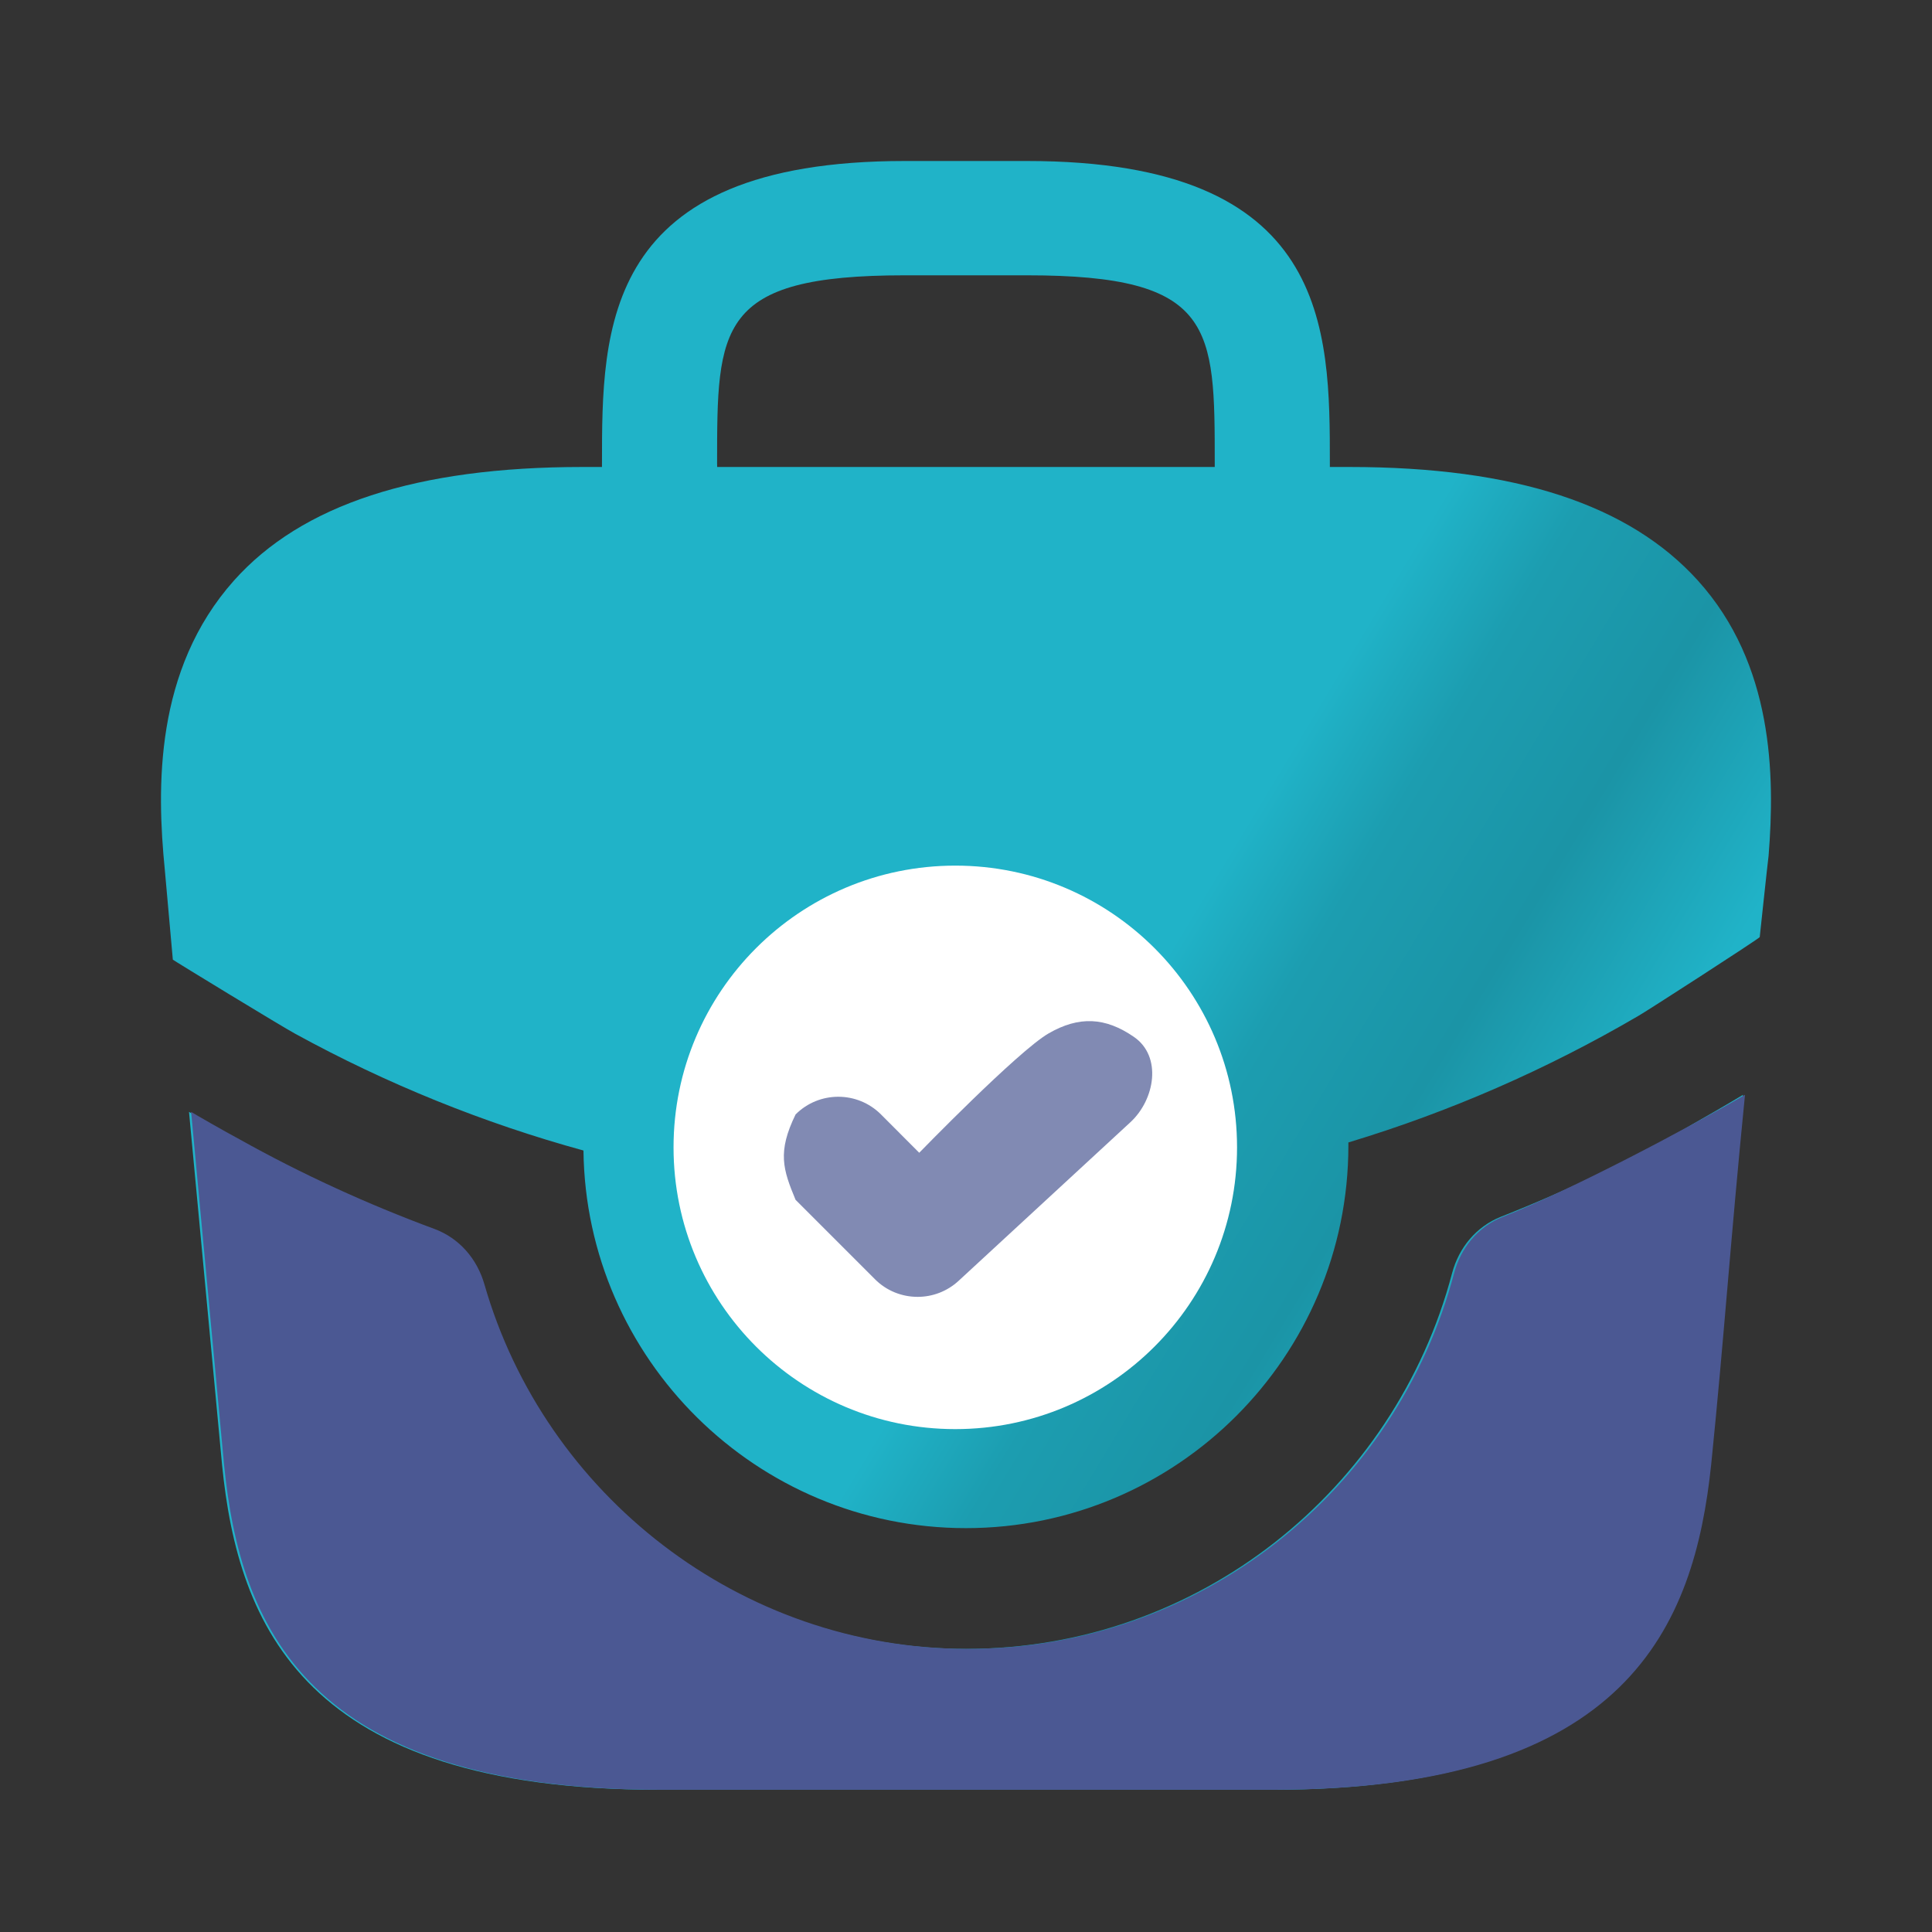 <svg width="24" height="24" viewBox="0 0 24 24" fill="none" xmlns="http://www.w3.org/2000/svg">
<rect x="0" y="0" width="24" height="24" fill="#333333" stroke="none"/>
<path d="M21.032 13.962C20.287 14.398 19.485 14.784 18.645 15.115C18.339 15.236 18.122 15.499 18.038 15.817C17.327 18.509 14.889 20.483 12 20.483C9.163 20.483 6.741 18.56 5.993 15.956C5.902 15.638 5.681 15.381 5.371 15.266C4.536 14.957 3.725 14.586 2.949 14.152C2.779 14.062 2.378 13.832 2.348 13.812L2.759 18.202C2.959 20.193 3.779 22.233 8.18 22.233H15.801C20.202 22.233 21.022 20.193 21.232 18.192L21.652 13.601C21.502 13.692 21.122 13.912 21.032 13.962ZM21.091 7.211C20.24 6.271 18.83 5.801 16.76 5.801H16.52V5.761C16.52 4.08 16.52 2 12.759 2H11.238C7.478 2 7.478 4.08 7.478 5.761V5.801L7.238 5.801C5.168 5.801 3.747 6.271 2.907 7.211C1.917 8.321 1.947 9.791 2.047 10.801L2.147 11.921C2.157 11.932 3.517 12.762 3.668 12.842C4.798 13.462 6.008 13.952 7.248 14.292C7.278 16.882 9.399 18.983 11.999 18.983C14.619 18.983 16.75 16.852 16.75 14.232V14.192C18.01 13.812 19.22 13.282 20.35 12.621C20.41 12.591 21.851 11.661 21.86 11.641C21.86 11.641 21.96 10.701 21.97 10.631C22.05 9.631 22.031 8.251 21.091 7.211ZM8.908 5.761C8.908 4.06 8.908 3.42 11.239 3.42H12.759C15.09 3.42 15.09 4.06 15.09 5.761V5.801L8.909 5.801L8.908 5.761ZM11.999 17.483C8.749 17.483 8.749 14.372 8.749 14.232C8.749 12.442 10.209 10.981 11.999 10.981C13.79 10.981 15.25 12.442 15.25 14.232C15.25 14.352 15.25 17.483 11.999 17.483Z" fill="url(#paint0_linear_3606_16410)"/>
<path d="M18.671 15.115C19.51 14.784 20.932 14.035 21.677 13.6C21.49 15.484 21.42 16.587 21.257 18.192C21.047 20.193 20.227 22.233 15.826 22.233H8.205C3.804 22.233 2.984 20.193 2.784 18.202L2.374 13.812C2.404 13.832 2.804 14.062 2.974 14.152C3.75 14.586 4.561 14.957 5.396 15.266C5.706 15.381 5.927 15.638 6.018 15.956C6.766 18.56 9.188 20.483 12.025 20.483C14.914 20.483 17.352 18.509 18.063 15.817C18.147 15.499 18.364 15.236 18.671 15.115Z" fill="#4B5893"/>
<circle cx="11.867" cy="14.253" r="3.5" fill="white"/>
<path d="M14.043 13.94C14.347 13.659 14.439 13.123 14.085 12.88C13.732 12.637 13.405 12.618 13.025 12.838C12.645 13.058 11.419 14.32 11.419 14.32L10.944 13.844C10.651 13.551 10.176 13.551 9.883 13.844C9.655 14.311 9.726 14.527 9.883 14.905L10.868 15.89C11.014 16.037 11.206 16.11 11.399 16.11C11.581 16.11 11.764 16.044 11.908 15.911L14.043 13.94Z" fill="#818AB3"/>
<defs>
<linearGradient id="paint0_linear_3606_16410" x1="-4.461" y1="-1.973" x2="26.426" y2="16.665" gradientUnits="userSpaceOnUse">
<stop offset="0.648" stop-color="#20B3C8"/>
<stop offset="0.69" stop-color="#1C9DB0"/>
<stop offset="0.747" stop-color="#1B94A6"/>
<stop offset="0.814" stop-color="#20B3C8"/>
</linearGradient>
</defs>
</svg>
